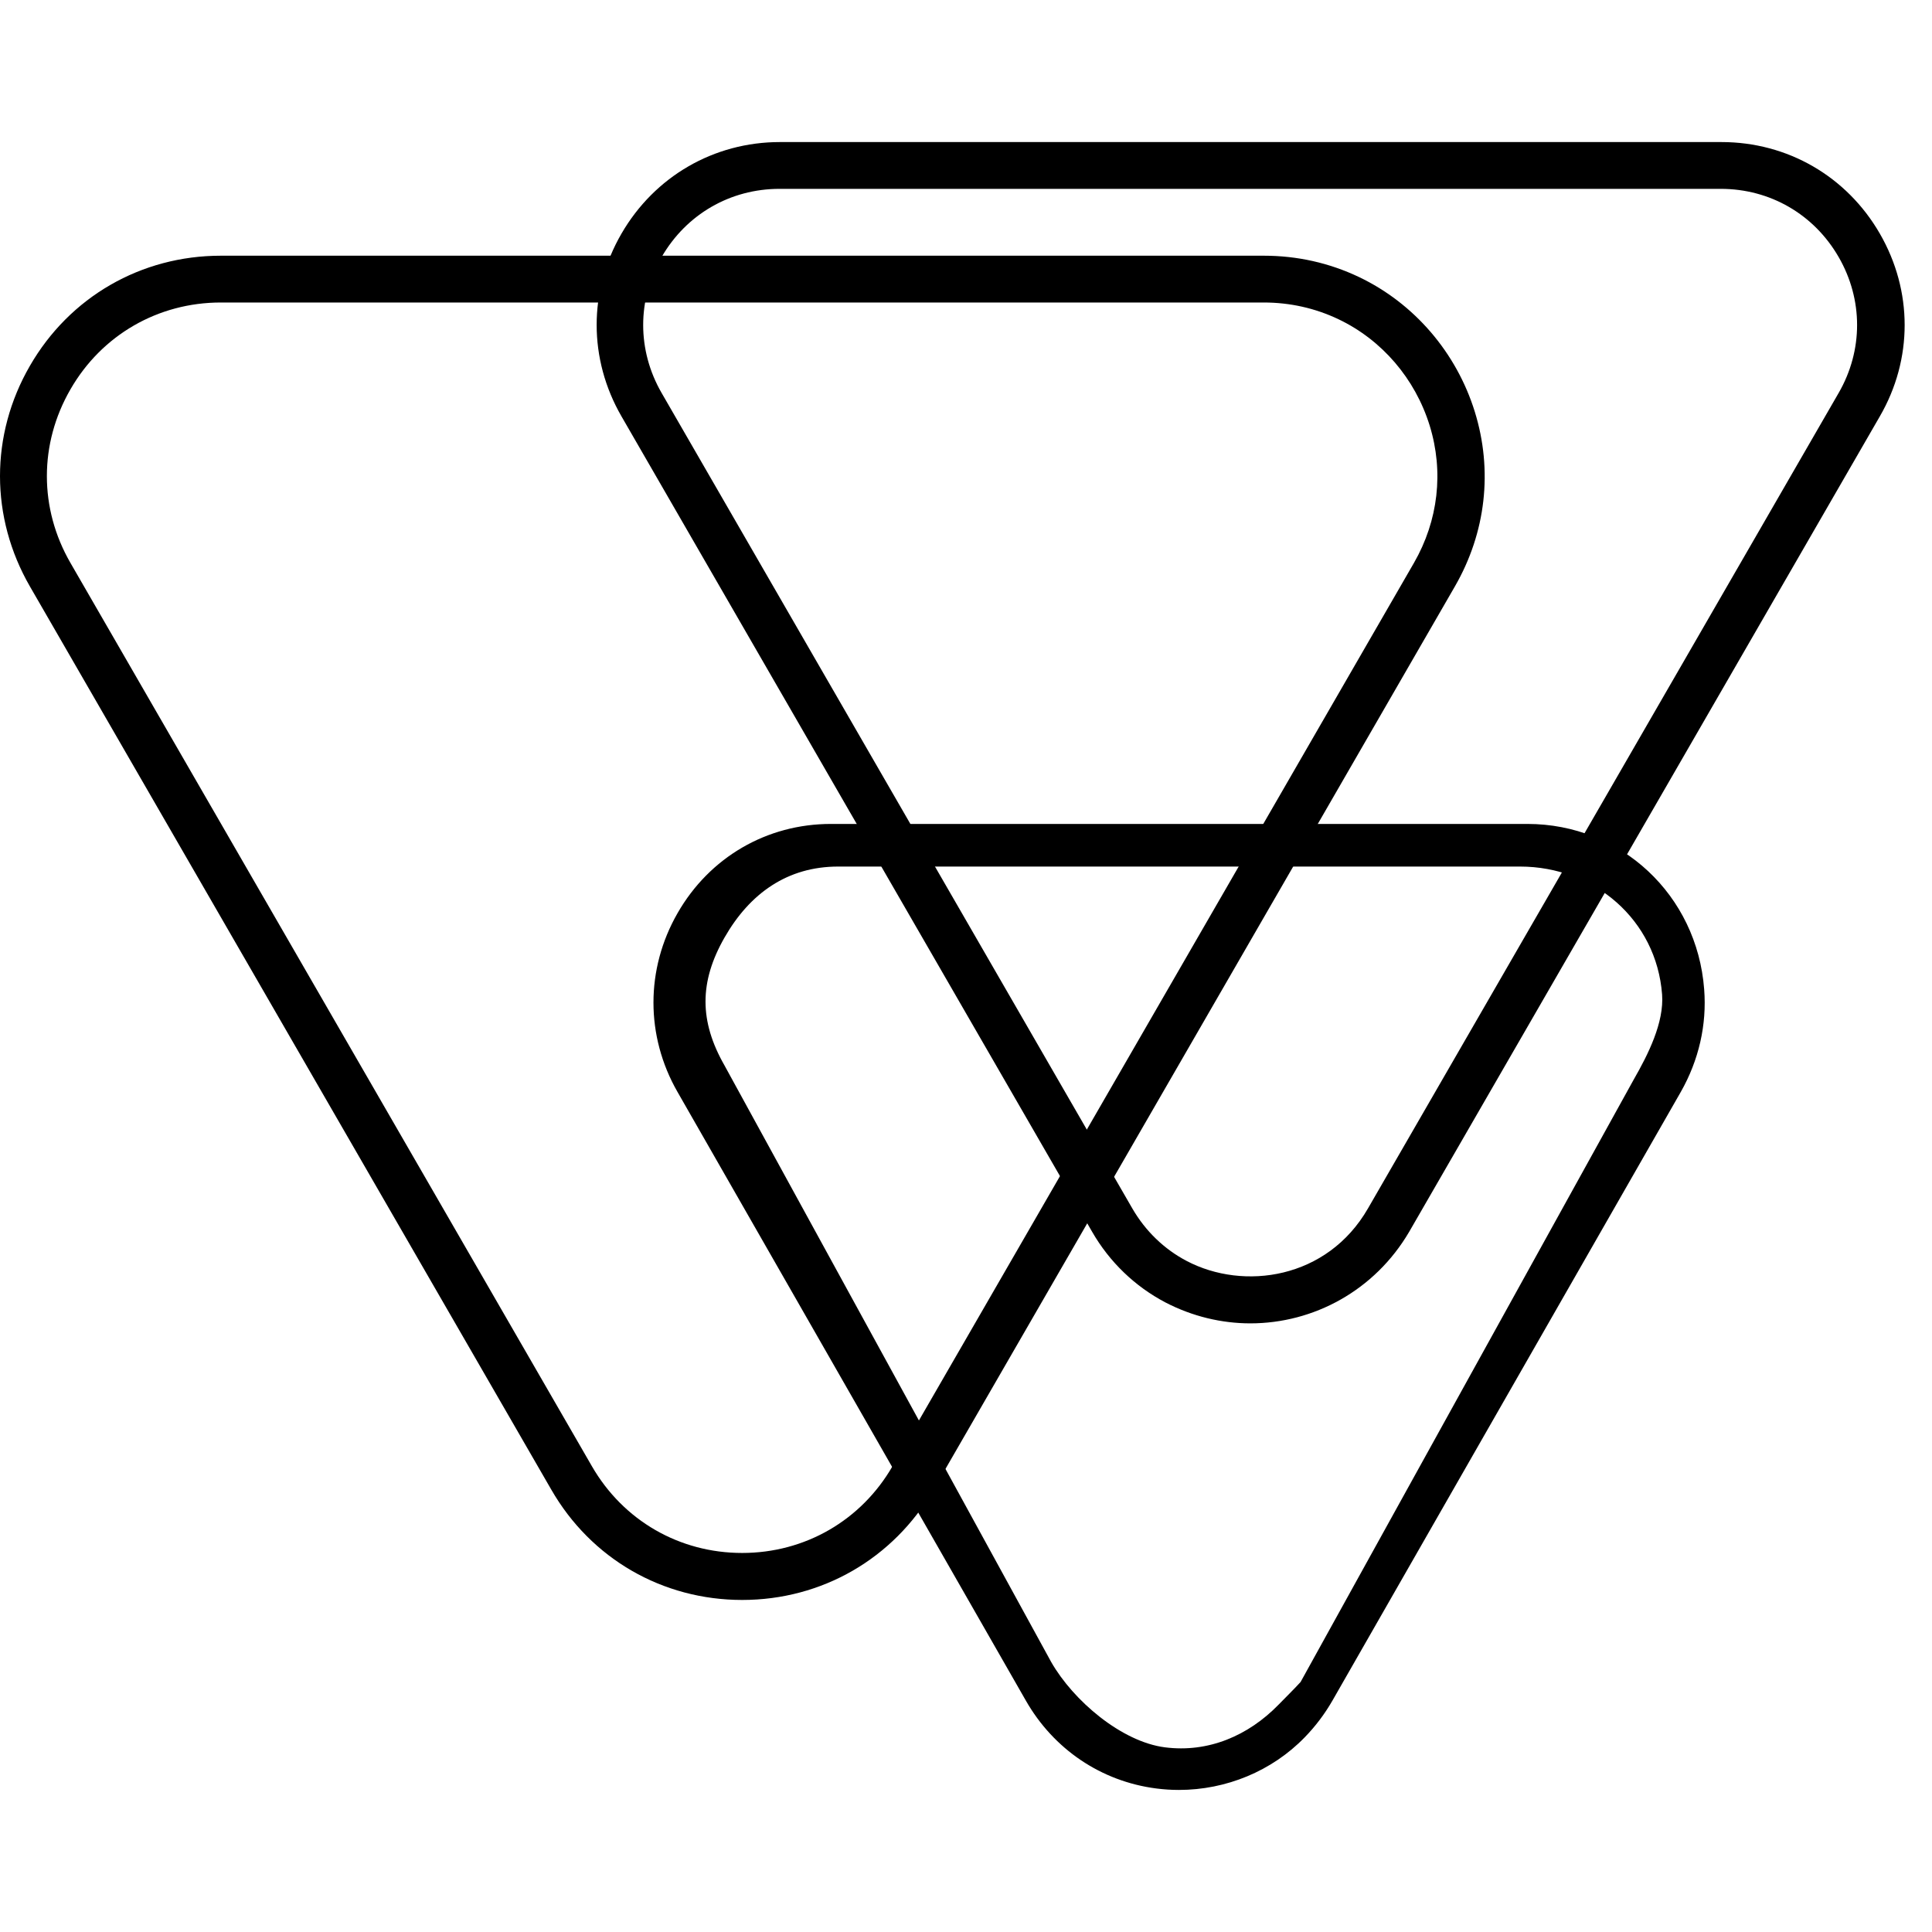 <svg width="68" height="68" viewBox="0 0 68 68" fill="none" xmlns="http://www.w3.org/2000/svg">
<path d="M41.493 63C41.229 63 40.965 62.983 40.694 62.948C38.757 62.698 37.084 61.567 36.107 59.856L23.845 38.431C22.718 36.465 22.718 34.11 23.845 32.144C24.972 30.172 26.99 29 29.243 29H53.761C57.055 29 59.728 31.5 59.981 34.818C60.079 36.07 59.792 37.317 59.159 38.431L46.897 59.856C46.627 60.326 46.299 60.761 45.92 61.15C44.764 62.339 43.155 63 41.493 63ZM29.5 30.5C27.718 30.5 26.391 31.44 25.5 33C24.609 34.56 24.609 35.94 25.5 37.5L37 58.5C37.776 59.857 39.471 61.303 41 61.5C42.529 61.697 43.937 61.09 45 60C45.299 59.693 45.5 59.5 45.776 59.201L57.5 38C58.006 37.118 58.575 35.992 58.5 35C58.299 32.373 56.11 30.5 53.5 30.5H29.5Z" fill="black"/>
<path d="M44.008 46.578C43.002 46.578 41.975 46.337 41.02 45.842C39.949 45.28 39.052 44.42 38.44 43.356L21.875 14.656C20.709 12.638 20.709 10.233 21.875 8.221C23.041 6.21 25.125 5 27.45 5H60.588C62.913 5 64.997 6.203 66.163 8.221C67.329 10.24 67.329 12.645 66.163 14.656L49.598 43.356C48.388 45.419 46.238 46.578 44.008 46.578ZM27.435 6.647C25.701 6.647 24.156 7.543 23.288 9.045C22.421 10.546 22.421 12.332 23.288 13.833L39.854 42.533C40.313 43.327 40.976 43.968 41.771 44.384C43.775 45.433 46.712 45.025 48.148 42.533L64.713 13.833C65.58 12.332 65.58 10.546 64.713 9.045C63.846 7.543 62.301 6.647 60.566 6.647H27.435Z" fill="black"/>
<path d="M26.123 56.313C23.317 56.313 20.802 54.863 19.403 52.429L1.052 20.639C-0.347 18.212 -0.354 15.311 1.052 12.877C2.451 10.45 4.966 9 7.772 9H44.481C45.662 9 46.791 9.255 47.833 9.751C49.772 10.676 51.259 12.403 51.907 14.488C52.549 16.558 52.301 18.744 51.208 20.639L32.857 52.429C31.443 54.863 28.928 56.313 26.123 56.313ZM7.772 10.647C5.563 10.647 3.581 11.791 2.481 13.701C1.373 15.617 1.373 17.899 2.481 19.815L20.832 51.605C21.939 53.522 23.914 54.659 26.123 54.659C28.331 54.659 30.313 53.515 31.414 51.605L49.765 19.815C50.625 18.321 50.821 16.601 50.319 14.976C49.808 13.329 48.642 11.966 47.112 11.237C46.288 10.844 45.399 10.647 44.474 10.647H7.772Z" fill="black"/>
</svg>
